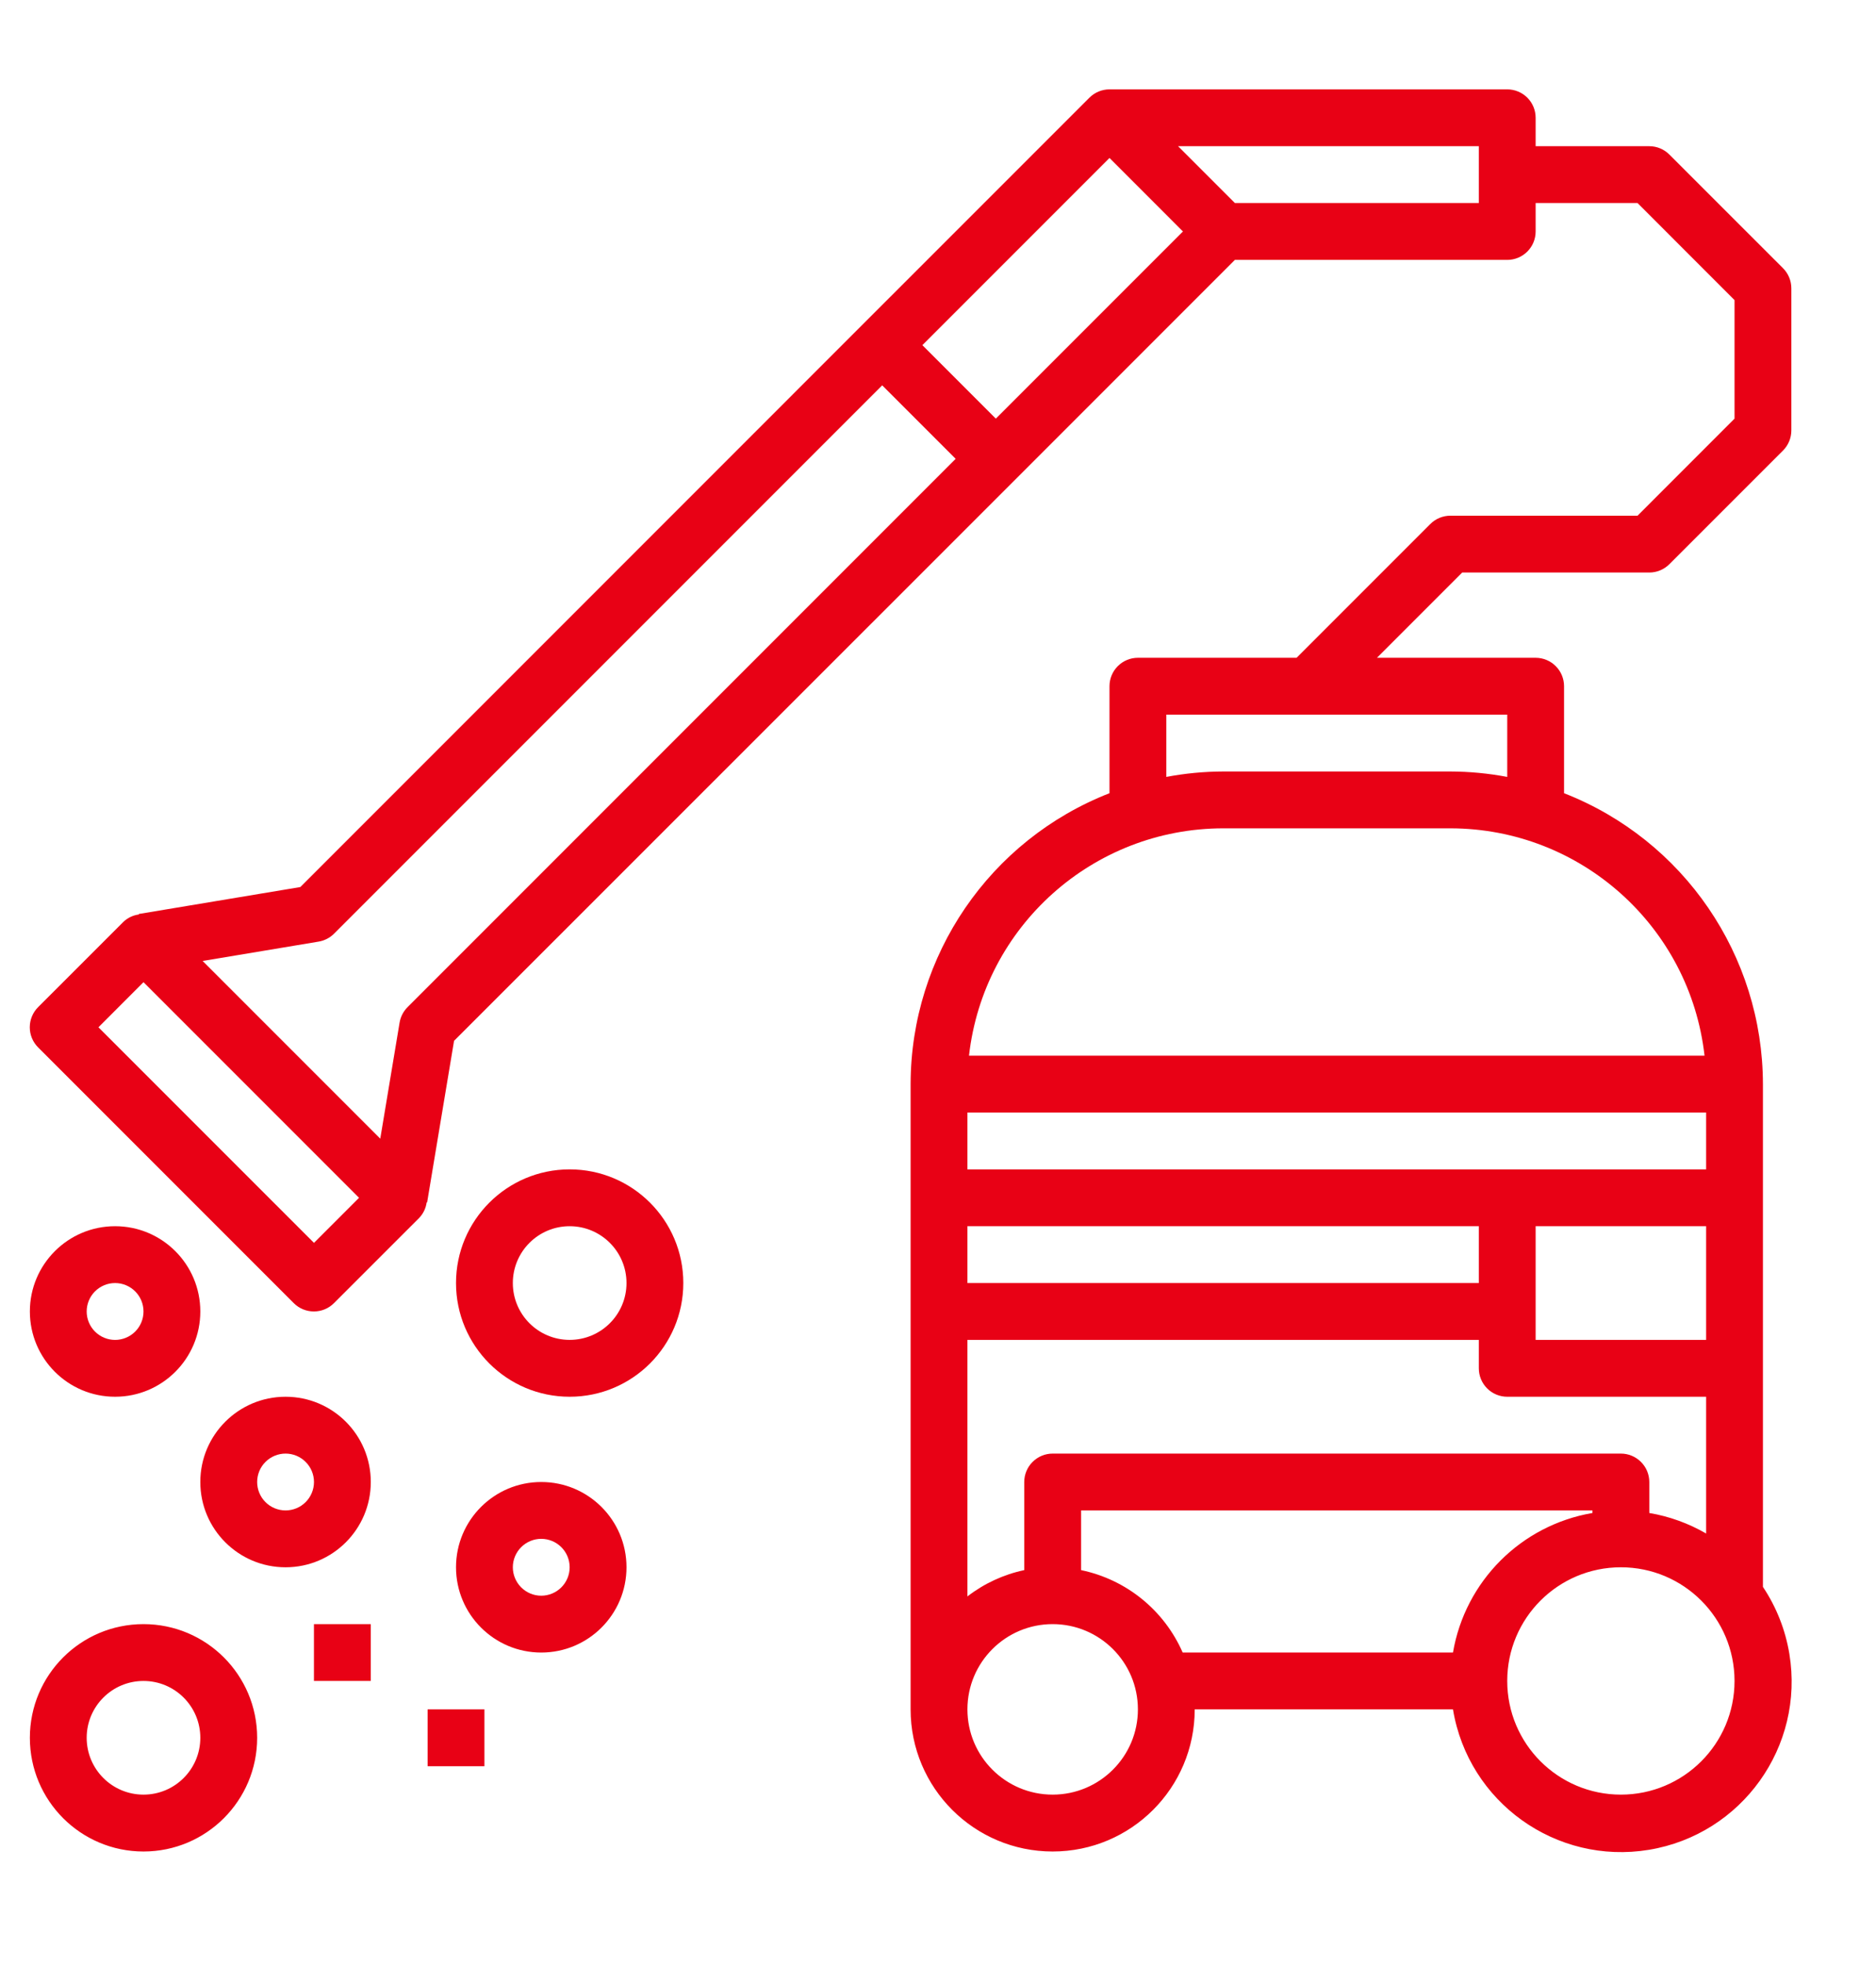 <svg width="63" height="66" viewBox="0 0 63 66" fill="none" xmlns="http://www.w3.org/2000/svg">
<path d="M60.09 55.516C59.957 54.714 59.655 53.948 59.203 53.272V36.394C59.196 32.075 56.547 28.201 52.524 26.628V23.036C52.524 22.783 52.424 22.541 52.245 22.362C52.066 22.183 51.823 22.082 51.57 22.082H46.241L49.103 19.22H55.387C55.64 19.22 55.882 19.119 56.061 18.94L59.878 15.124C60.057 14.945 60.157 14.702 60.157 14.449V9.679C60.157 9.426 60.057 9.183 59.878 9.004L56.061 5.188C55.882 5.009 55.64 4.908 55.387 4.908H51.57V3.954C51.57 3.701 51.47 3.458 51.291 3.279C51.112 3.101 50.869 3 50.616 3H37.259C37.006 3 36.763 3.101 36.584 3.28L28.951 10.912L10.086 29.778L4.662 30.682V30.699C4.466 30.725 4.284 30.812 4.142 30.949L1.279 33.811C1.1 33.99 1 34.233 1 34.486C1 34.739 1.1 34.981 1.279 35.16L9.866 43.747C10.045 43.926 10.288 44.026 10.541 44.026C10.794 44.026 11.037 43.926 11.215 43.747L14.078 40.885C14.214 40.742 14.302 40.56 14.328 40.364H14.344L15.248 34.941L34.117 16.078L41.47 8.725H50.616C50.869 8.725 51.112 8.624 51.291 8.445C51.47 8.266 51.57 8.024 51.57 7.771V6.816H54.992L58.249 10.074V14.054L54.992 17.312H48.708C48.455 17.312 48.212 17.412 48.033 17.591L43.542 22.082H38.213C37.96 22.082 37.717 22.183 37.538 22.362C37.359 22.541 37.259 22.783 37.259 23.036V26.628C33.236 28.201 30.587 32.075 30.58 36.394V57.384C30.58 60.019 32.716 62.155 35.35 62.155C37.985 62.155 40.121 60.019 40.121 57.384H48.794C49.31 60.503 52.257 62.614 55.376 62.098C58.495 61.582 60.606 58.635 60.09 55.516ZM10.544 41.723L3.306 34.486L4.819 32.972L12.057 40.21L10.544 41.723ZM13.686 33.811C13.545 33.952 13.452 34.133 13.419 34.329L12.77 38.225L6.805 32.26L10.701 31.61C10.897 31.577 11.078 31.484 11.218 31.344L29.626 12.936L32.093 15.403L13.686 33.811ZM33.442 14.054L30.975 11.587L37.259 5.303L39.726 7.771L33.442 14.054ZM49.662 6.816H41.47L39.562 4.908H49.662V6.816ZM39.167 23.99H50.616V26.081C49.987 25.962 49.348 25.901 48.708 25.899H41.075C40.435 25.901 39.796 25.962 39.167 26.081V23.99ZM41.075 27.807H48.708C53.079 27.812 56.751 31.096 57.242 35.44H32.541C33.032 31.096 36.704 27.812 41.075 27.807ZM32.488 37.348H57.295V39.256H32.488V37.348ZM57.295 41.164V44.981H51.57V41.164H57.295ZM32.488 41.164H49.662V43.072H32.488V41.164ZM32.488 44.981H49.662V45.935C49.662 46.188 49.763 46.431 49.941 46.609C50.12 46.788 50.363 46.889 50.616 46.889H57.295V51.48C56.705 51.138 56.059 50.905 55.387 50.791V49.751C55.387 49.498 55.286 49.255 55.107 49.077C54.928 48.898 54.686 48.797 54.433 48.797H35.35C35.097 48.797 34.855 48.898 34.676 49.077C34.497 49.255 34.396 49.498 34.396 49.751V52.709C33.702 52.856 33.05 53.158 32.488 53.592V44.981ZM35.35 60.246C33.77 60.246 32.488 58.965 32.488 57.384C32.488 55.803 33.77 54.522 35.35 54.522C36.931 54.522 38.213 55.803 38.213 57.384C38.213 58.965 36.931 60.246 35.35 60.246ZM48.794 55.476H39.717C39.41 54.776 38.941 54.159 38.347 53.678C37.753 53.196 37.053 52.864 36.305 52.709V50.705H53.478V50.791C51.081 51.201 49.203 53.079 48.794 55.476ZM54.433 60.246C52.325 60.246 50.616 58.538 50.616 56.43C50.616 54.322 52.325 52.614 54.433 52.614C56.54 52.614 58.249 54.322 58.249 56.43C58.249 58.538 56.54 60.246 54.433 60.246ZM6.727 44.027C6.727 42.446 5.446 41.164 3.865 41.164C2.284 41.164 1.003 42.446 1.003 44.027C1.003 45.607 2.284 46.889 3.865 46.889C5.446 46.889 6.727 45.607 6.727 44.027ZM2.911 44.027C2.911 43.773 3.011 43.531 3.19 43.352C3.369 43.173 3.612 43.072 3.865 43.072C4.118 43.072 4.361 43.173 4.54 43.352C4.719 43.531 4.819 43.773 4.819 44.027C4.819 44.28 4.719 44.522 4.54 44.701C4.361 44.88 4.118 44.981 3.865 44.981C3.612 44.981 3.369 44.88 3.19 44.701C3.011 44.522 2.911 44.28 2.911 44.027ZM4.819 54.522C2.711 54.522 1.003 56.23 1.003 58.338C1.003 60.446 2.711 62.155 4.819 62.155C6.927 62.155 8.636 60.446 8.636 58.338C8.636 56.23 6.927 54.522 4.819 54.522ZM4.819 60.246C3.765 60.246 2.911 59.392 2.911 58.338C2.911 57.284 3.765 56.43 4.819 56.43C5.873 56.43 6.727 57.284 6.727 58.338C6.727 59.392 5.873 60.246 4.819 60.246ZM9.59 46.889C8.009 46.889 6.727 48.17 6.727 49.751C6.727 51.332 8.009 52.614 9.59 52.614C11.171 52.614 12.452 51.332 12.452 49.751C12.452 48.17 11.171 46.889 9.59 46.889ZM9.59 50.705C9.337 50.705 9.094 50.605 8.915 50.426C8.736 50.247 8.636 50.004 8.636 49.751C8.636 49.498 8.736 49.255 8.915 49.077C9.094 48.898 9.337 48.797 9.59 48.797C9.843 48.797 10.085 48.898 10.264 49.077C10.443 49.255 10.544 49.498 10.544 49.751C10.544 50.004 10.443 50.247 10.264 50.426C10.085 50.605 9.843 50.705 9.59 50.705Z" fill="#E80115"/>
<path d="M18.176 49.751C16.596 49.751 15.314 51.032 15.314 52.613C15.314 54.194 16.596 55.476 18.176 55.476C19.757 55.476 21.039 54.194 21.039 52.613C21.039 51.032 19.757 49.751 18.176 49.751ZM18.176 53.568C17.923 53.568 17.681 53.467 17.502 53.288C17.323 53.109 17.222 52.866 17.222 52.613C17.222 52.36 17.323 52.118 17.502 51.939C17.681 51.76 17.923 51.659 18.176 51.659C18.429 51.659 18.672 51.76 18.851 51.939C19.03 52.118 19.13 52.36 19.13 52.613C19.13 52.866 19.03 53.109 18.851 53.288C18.672 53.467 18.429 53.568 18.176 53.568ZM19.13 39.256C17.023 39.256 15.314 40.965 15.314 43.072C15.314 45.18 17.023 46.889 19.13 46.889C21.238 46.889 22.947 45.18 22.947 43.072C22.947 40.965 21.238 39.256 19.13 39.256ZM19.13 44.98C18.076 44.98 17.222 44.126 17.222 43.072C17.222 42.018 18.076 41.164 19.13 41.164C20.184 41.164 21.039 42.018 21.039 43.072C21.039 44.126 20.184 44.98 19.13 44.98ZM10.543 54.522H12.452V56.43H10.543V54.522ZM14.36 57.384H16.268V59.292H14.36V57.384Z" fill="#E80115"/>
</svg>
